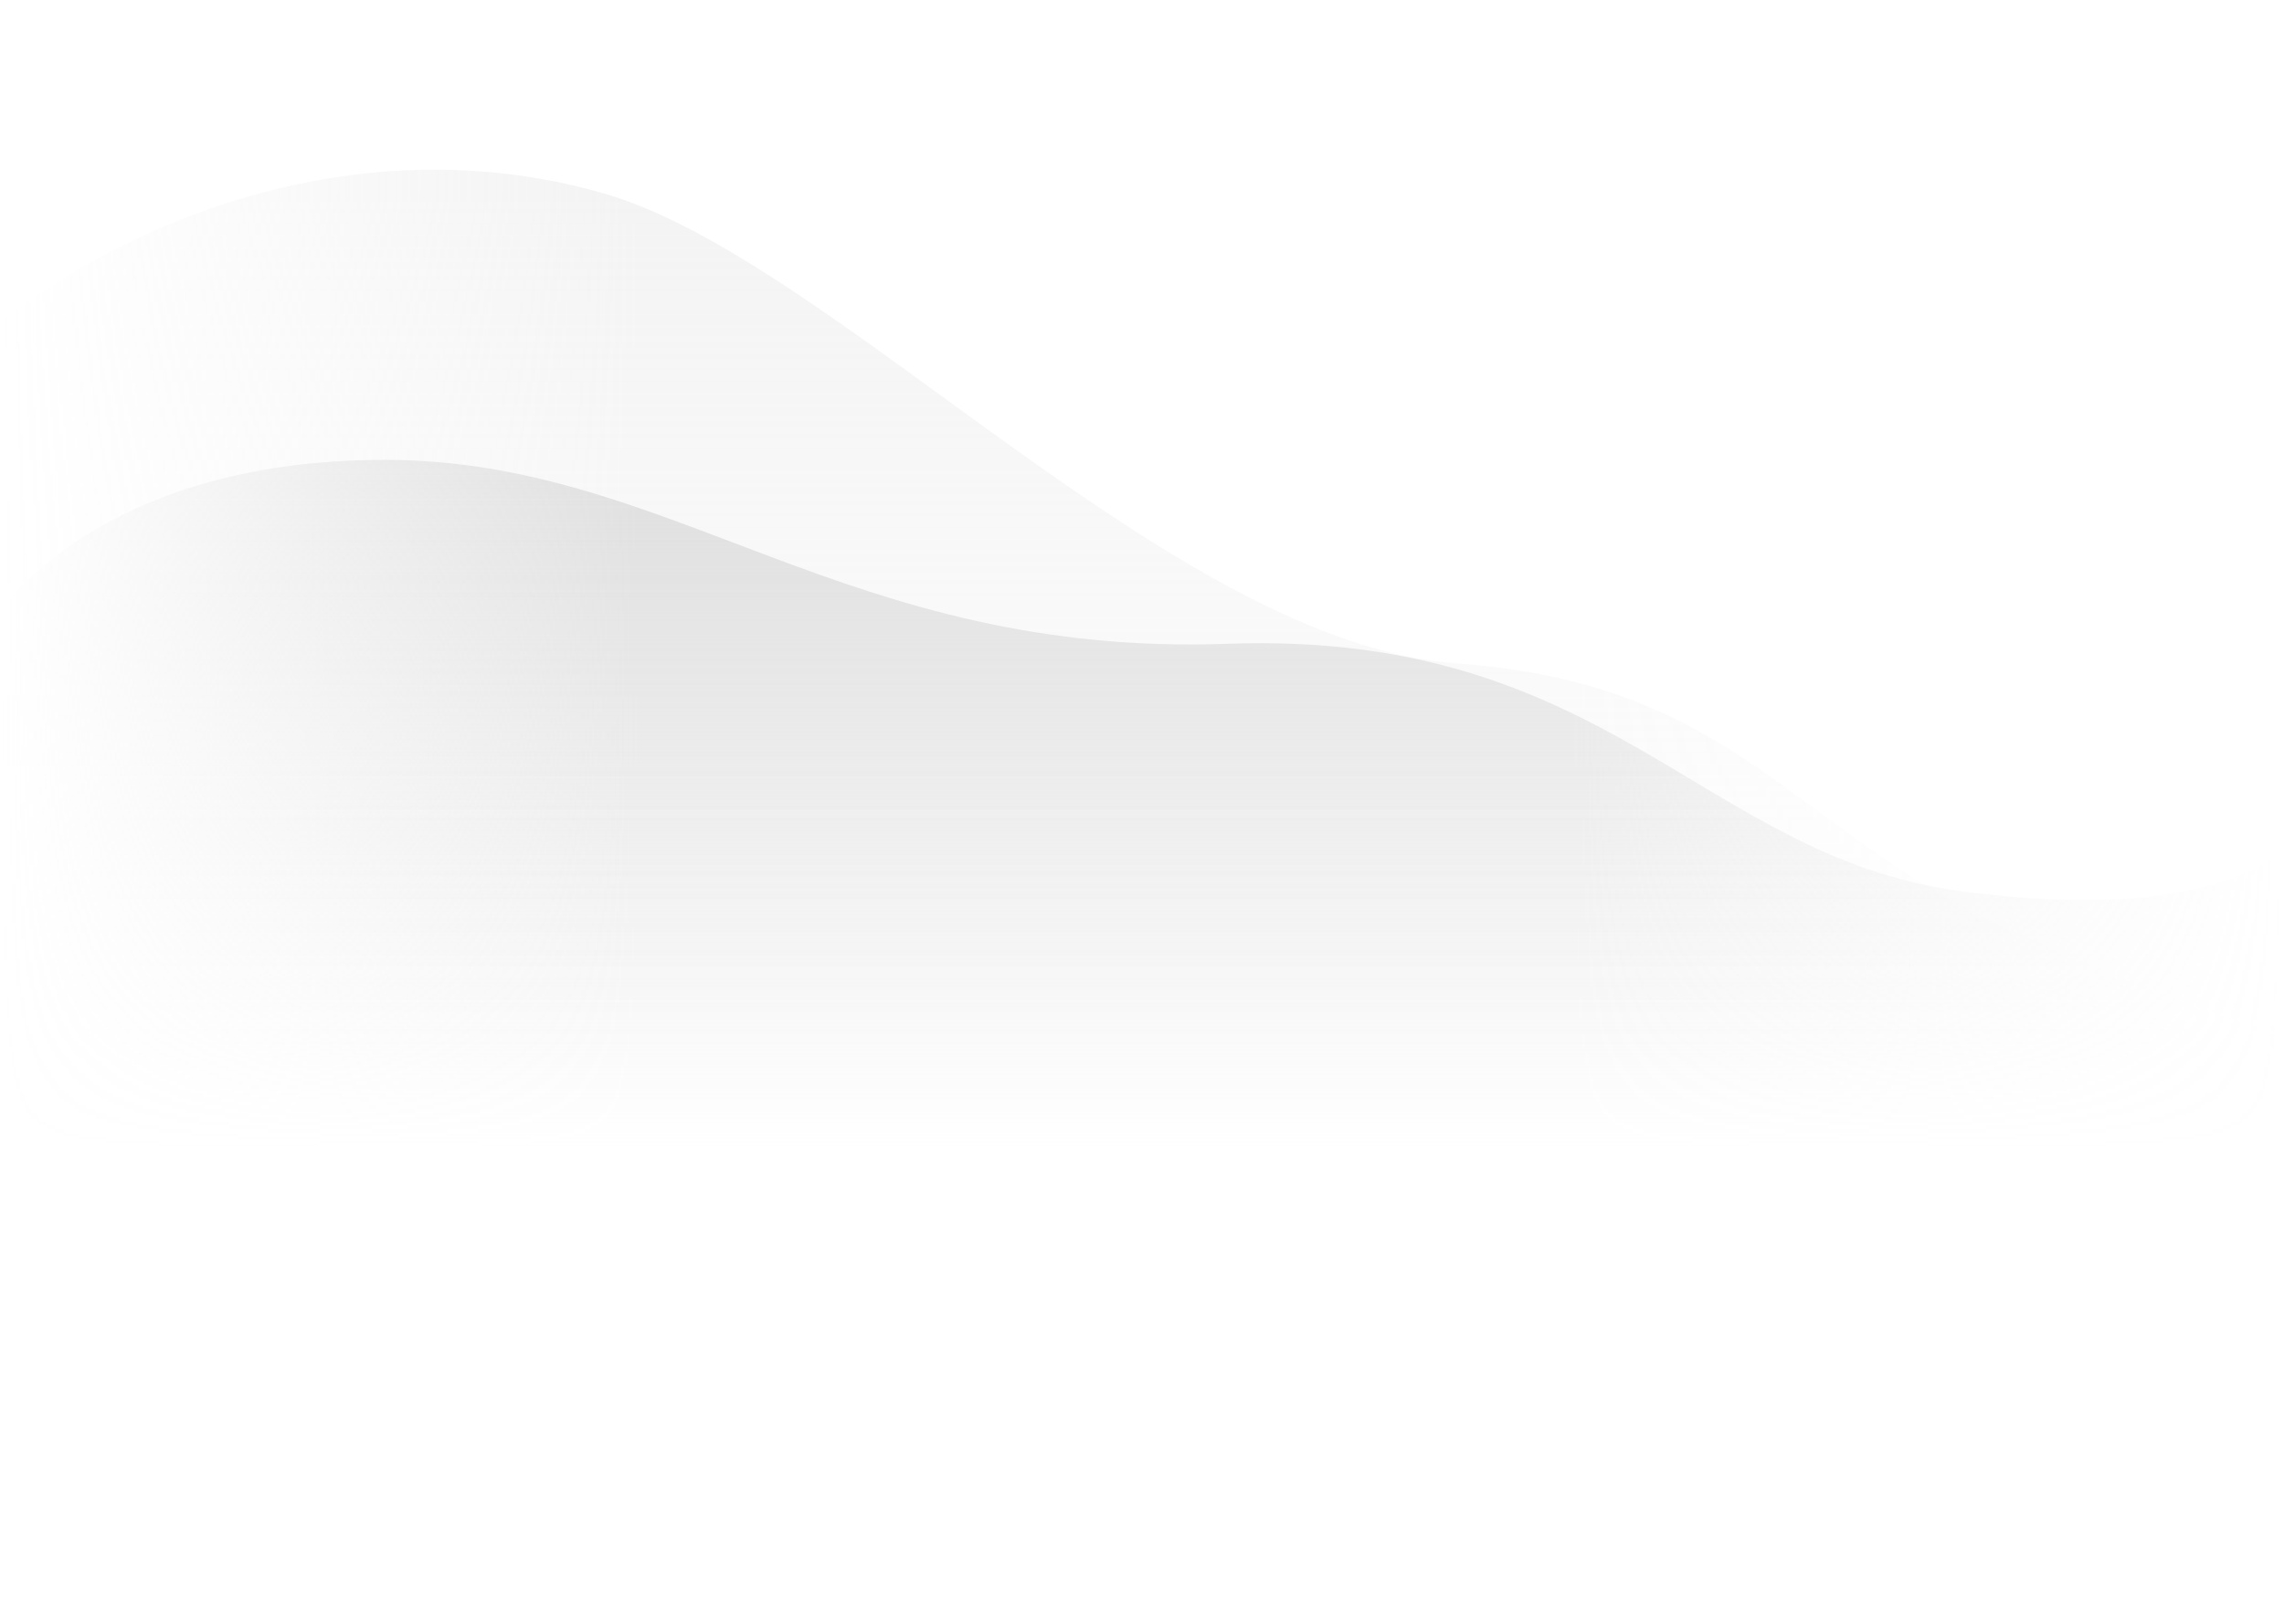 <svg width="1440" height="1024" viewBox="0 0 1440 1024" fill="none" xmlns="http://www.w3.org/2000/svg">
<mask id="mask0_69_5193" style="mask-type:alpha" maskUnits="userSpaceOnUse" x="0" y="0" width="1440" height="1024">
<rect width="1440" height="1024" fill="url(#paint0_linear_69_5193)"/>
</mask>
<g mask="url(#mask0_69_5193)">
<g style="mix-blend-mode:overlay" filter="url(#filter0_i_69_5193)">
<path d="M1272.9 588C1129.81 525 1097.61 430.339 918.496 417.368C739.386 404.397 526 163 381.077 121.095C236.155 79.189 92.884 130.482 2.13883e-07 202L1.78682e-06 908L1440 908L1440 650C1440 650 1415.99 651 1272.9 588Z" fill="url(#paint1_linear_69_5193)" fill-opacity="0.3"/>
</g>
<g style="mix-blend-mode:overlay">
<path d="M1236.27 562C1073.17 540.266 1014.13 397.398 773.983 406C533.833 414.602 423.764 290 242.651 290C61.537 290 2.13884e-07 386 2.13884e-07 386L1.39916e-06 918L1440 918L1440 535C1440 535 1399.37 583.733 1236.27 562Z" fill="url(#paint2_linear_69_5193)" fill-opacity="0.8"/>
</g>
</g>
<defs>
<filter id="filter0_i_69_5193" x="0" y="106" width="1440" height="802" filterUnits="userSpaceOnUse" color-interpolation-filters="sRGB">
<feFlood flood-opacity="0" result="BackgroundImageFix"/>
<feBlend mode="normal" in="SourceGraphic" in2="BackgroundImageFix" result="shape"/>
<feColorMatrix in="SourceAlpha" type="matrix" values="0 0 0 0 0 0 0 0 0 0 0 0 0 0 0 0 0 0 127 0" result="hardAlpha"/>
<feOffset dy="1"/>
<feComposite in2="hardAlpha" operator="arithmetic" k2="-1" k3="1"/>
<feColorMatrix type="matrix" values="0 0 0 0 1 0 0 0 0 1 0 0 0 0 1 0 0 0 0.25 0"/>
<feBlend mode="normal" in2="shape" result="effect1_innerShadow_69_5193"/>
</filter>
<linearGradient id="paint0_linear_69_5193" x1="1440" y1="546" x2="8.1239e-05" y2="544" gradientUnits="userSpaceOnUse">
<stop stop-color="#D9D9D9" stop-opacity="0"/>
<stop offset="0.311" stop-color="#D9D9D9"/>
<stop offset="0.721" stop-color="#D9D9D9"/>
<stop offset="1" stop-color="#D9D9D9" stop-opacity="0"/>
</linearGradient>
<linearGradient id="paint1_linear_69_5193" x1="734.125" y1="126" x2="734.125" y2="668.864" gradientUnits="userSpaceOnUse">
<stop stop-color="#D9D9D9"/>
<stop offset="1" stop-color="#D9D9D9" stop-opacity="0"/>
</linearGradient>
<linearGradient id="paint2_linear_69_5193" x1="757.524" y1="290" x2="757.524" y2="725.905" gradientUnits="userSpaceOnUse">
<stop stop-color="#D9D9D9"/>
<stop offset="1" stop-color="#D9D9D9" stop-opacity="0"/>
</linearGradient>
</defs>
</svg>
